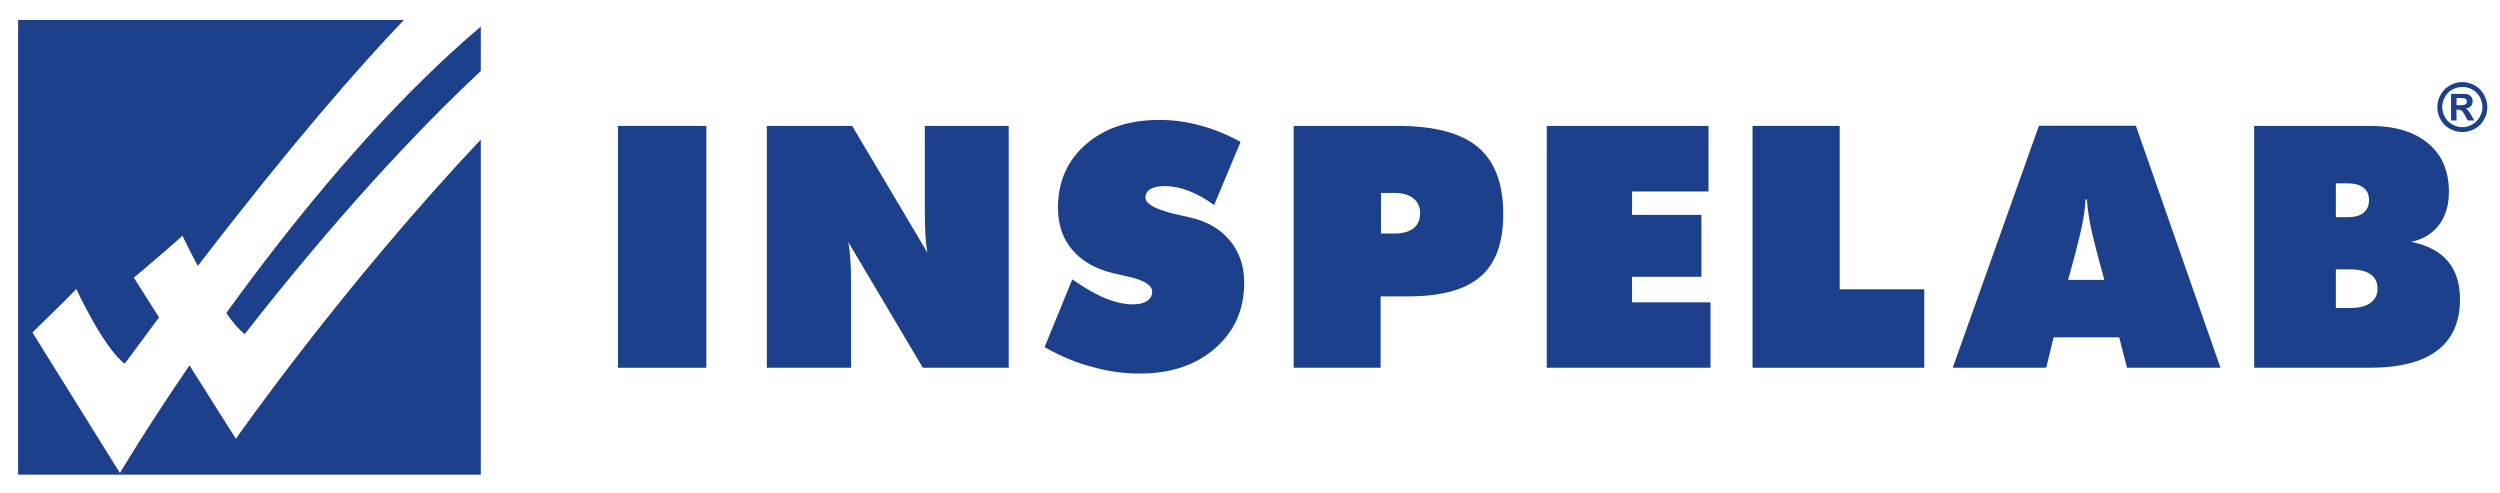 <?xml version="1.0" encoding="utf-8"?>
<!-- Generator: Adobe Illustrator 24.1.0, SVG Export Plug-In . SVG Version: 6.00 Build 0)  -->
<svg version="1.1" id="Capa_1" xmlns="http://www.w3.org/2000/svg" xmlns:xlink="http://www.w3.org/1999/xlink" x="0px" y="0px"
	 viewBox="0 0 1380 272" style="enable-background:new 0 0 1380 272;" xml:space="preserve">
<style type="text/css">
	.st0{fill:#1C408C;}
</style>
<g>
	<g>
		<g>
			<path class="st0" d="M135.1,184.4c50.4-64.4,94.1-111.3,130.3-145.2V14.7c-53.9,45.5-104,107.6-140.5,158.1
				C128.4,177.9,132,182.1,135.1,184.4z"/>
		</g>
		<g>
			<path class="st0" d="M130.2,242.2l-25.6-40.5c-24,35-38.4,59.4-38.4,59.4l-48.3-77.6c0,0,22.7-22,24.2-24c0,0-0.1-0.1-0.1-0.1
				c0.2-0.1,0.2-0.1,0.1,0.1c0.6,1.2,14.8,32,26.7,41.3c6.6-8.9,12.9-17.3,19-25.6l-13.9-21.9c0,0,25.1-21.3,26.8-23.2
				c0,0,0-0.1,0-0.1c0.2-0.1,0.2-0.1,0,0.1c0.2,0.4,3.6,7.6,8.5,16.7C160.9,79.5,198,37.1,223,11H10v251h255.4V77
				C188.2,159.1,130.2,242.2,130.2,242.2z"/>
		</g>
	</g>
	<g>
		<path class="st0" d="M341.1,203V69.5h48.8V203H341.1z"/>
		<path class="st0" d="M423.3,203V69.5h47.1l41.5,69.9c-0.5-3.1-0.9-6.5-1.1-10.3c-0.2-3.8-0.3-8.7-0.3-14.8V69.5h46.3V203h-47.4
			l-41.1-69.3c0.5,3,0.9,6.2,1.1,9.6c0.2,3.4,0.4,7.3,0.4,11.5V203H423.3z"/>
		<path class="st0" d="M576.6,191.6l15.3-37.4c6.9,4.8,13,8.3,18.4,10.5c5.4,2.2,10.4,3.3,15.1,3.3c3.3,0,5.9-0.6,7.8-1.9
			c1.9-1.3,2.8-2.9,2.8-5.1c0-3.7-4.7-6.5-14.1-8.5c-3-0.7-5.4-1.2-7.1-1.6c-10-2.4-17.6-6.7-22.9-13c-5.3-6.2-7.9-13.9-7.9-23.2
			c0-14.4,5.1-26,15.4-35c10.3-9,23.8-13.5,40.4-13.5c7.7,0,15.2,1,22.6,3c7.4,2,14.9,5,22.4,9.1l-14.6,34.9
			c-4.6-3.4-9.3-6-13.9-7.8c-4.6-1.8-9.2-2.7-13.5-2.7c-3.3,0-5.9,0.6-7.8,1.7c-1.8,1.1-2.7,2.7-2.7,4.7c0,3.8,6.7,7.1,20,9.9
			c2.1,0.5,3.8,0.9,4.9,1.1c9.2,2.1,16.4,6.3,21.7,12.7c5.3,6.4,7.9,14.1,7.9,23.2c0,14.8-5.3,26.9-16,36.2
			c-10.7,9.4-24.6,14-41.7,14c-8.8,0-17.5-1.2-26.3-3.7C594.1,200.3,585.4,196.6,576.6,191.6z"/>
		<path class="st0" d="M714.1,203V69.5h57.4c20.2,0,35,3.9,44.3,11.7c9.3,7.8,14,20.1,14,37c0,15.8-4.2,27.3-12.6,34.5
			c-8.4,7.3-21.7,10.9-40,10.9h-15.1V203H714.1z M762.3,106.6v22.3h7.5c4.6,0,8-1,10.5-2.9c2.4-1.9,3.6-4.7,3.6-8.2
			c0-3.5-1.2-6.3-3.7-8.3c-2.5-2-6-3-10.4-3H762.3z"/>
		<path class="st0" d="M853.8,203V69.5h89.3v36.2h-42.2v12.9h38.3v34.2h-38.3v14.1h43.3V203H853.8z"/>
		<path class="st0" d="M967.4,203V69.5h48.1v90.2h46.7V203H967.4z"/>
		<path class="st0" d="M1077.9,203l47.6-133.6h53.5l46.7,133.6h-51.6l-4.3-16.8h-36.2l-4.1,16.8H1077.9z M1141.6,154.5h20l-4.1-15.1
			c-2-7.7-3.4-13.6-4.1-17.7c-0.7-4.1-1.2-8-1.4-11.6h-0.8c-0.2,3.6-0.6,7.5-1.4,11.6c-0.7,4.1-2.1,10.1-4.1,17.7L1141.6,154.5z"/>
		<path class="st0" d="M1244.3,203V69.5h64c13.7,0,24.3,3.2,32,9.6c7.7,6.4,11.5,15.3,11.5,26.8c0,7.3-1.8,13.4-5.4,18.2
			c-3.6,4.8-8.8,8-15.4,9.4c9.1,1.9,15.8,5.4,20.2,10.7c4.5,5.2,6.7,12.3,6.7,21.1c0,12.5-4.2,21.9-12.6,28.2
			c-8.4,6.4-20.8,9.5-37.2,9.5H1244.3z M1289.4,101.2v18.7h6.3c3.9,0,6.9-0.8,8.9-2.4c2-1.6,3.1-3.9,3.1-7c0-3-1-5.3-3.1-6.9
			c-2-1.6-5-2.4-8.9-2.4H1289.4z M1289.4,148.6V170h8c4.8,0,8.5-0.9,11.1-2.8c2.6-1.9,3.9-4.5,3.9-7.9c0-3.5-1.3-6.1-3.9-7.9
			c-2.6-1.8-6.3-2.7-11.1-2.7H1289.4z"/>
	</g>
	<g>
		<path class="st0" d="M1359.2,45.3c2.4,0,4.6,0.6,6.8,1.8c2.2,1.2,3.9,2.9,5.1,5.1c1.2,2.2,1.9,4.5,1.9,6.9c0,2.4-0.6,4.7-1.8,6.9
			c-1.2,2.2-2.9,3.9-5.1,5.1c-2.2,1.2-4.5,1.8-6.9,1.8c-2.4,0-4.7-0.6-6.9-1.8c-2.2-1.2-3.9-2.9-5.1-5.1c-1.2-2.2-1.8-4.5-1.8-6.9
			c0-2.4,0.6-4.7,1.9-6.9c1.2-2.2,3-3.9,5.1-5.1C1354.6,45.9,1356.8,45.3,1359.2,45.3z M1359.2,48c-1.9,0-3.7,0.5-5.5,1.4
			c-1.7,0.9-3.1,2.3-4.1,4.1c-1,1.8-1.5,3.6-1.5,5.6c0,1.9,0.5,3.8,1.5,5.5c1,1.8,2.3,3.1,4.1,4.1c1.8,1,3.6,1.5,5.5,1.5
			c1.9,0,3.8-0.5,5.5-1.5c1.7-1,3.1-2.4,4.1-4.1c1-1.8,1.5-3.6,1.5-5.5c0-1.9-0.5-3.8-1.5-5.6c-1-1.8-2.4-3.1-4.1-4.1
			C1362.9,48.4,1361.1,48,1359.2,48z M1353,66.4V51.8h3c2.8,0,4.4,0,4.7,0c1,0.1,1.7,0.3,2.3,0.6c0.5,0.3,1,0.8,1.4,1.4
			c0.4,0.6,0.5,1.3,0.5,2.1c0,1.1-0.3,2-1,2.7c-0.7,0.7-1.7,1.2-2.9,1.4c0.4,0.2,0.8,0.4,1,0.6c0.2,0.2,0.6,0.6,1,1.1
			c0.1,0.1,0.5,0.7,1.1,1.8l1.7,3h-3.7l-1.2-2.4c-0.8-1.6-1.5-2.6-2.1-3c-0.5-0.4-1.2-0.6-2-0.6h-0.8v6H1353z M1355.9,58.1h1.2
			c1.7,0,2.8-0.1,3.2-0.2c0.4-0.1,0.7-0.4,1-0.7c0.2-0.3,0.4-0.7,0.4-1.1c0-0.4-0.1-0.8-0.3-1.1c-0.2-0.3-0.6-0.5-1-0.7
			c-0.4-0.1-1.5-0.2-3.2-0.2h-1.2V58.1z"/>
	</g>
</g>
</svg>
